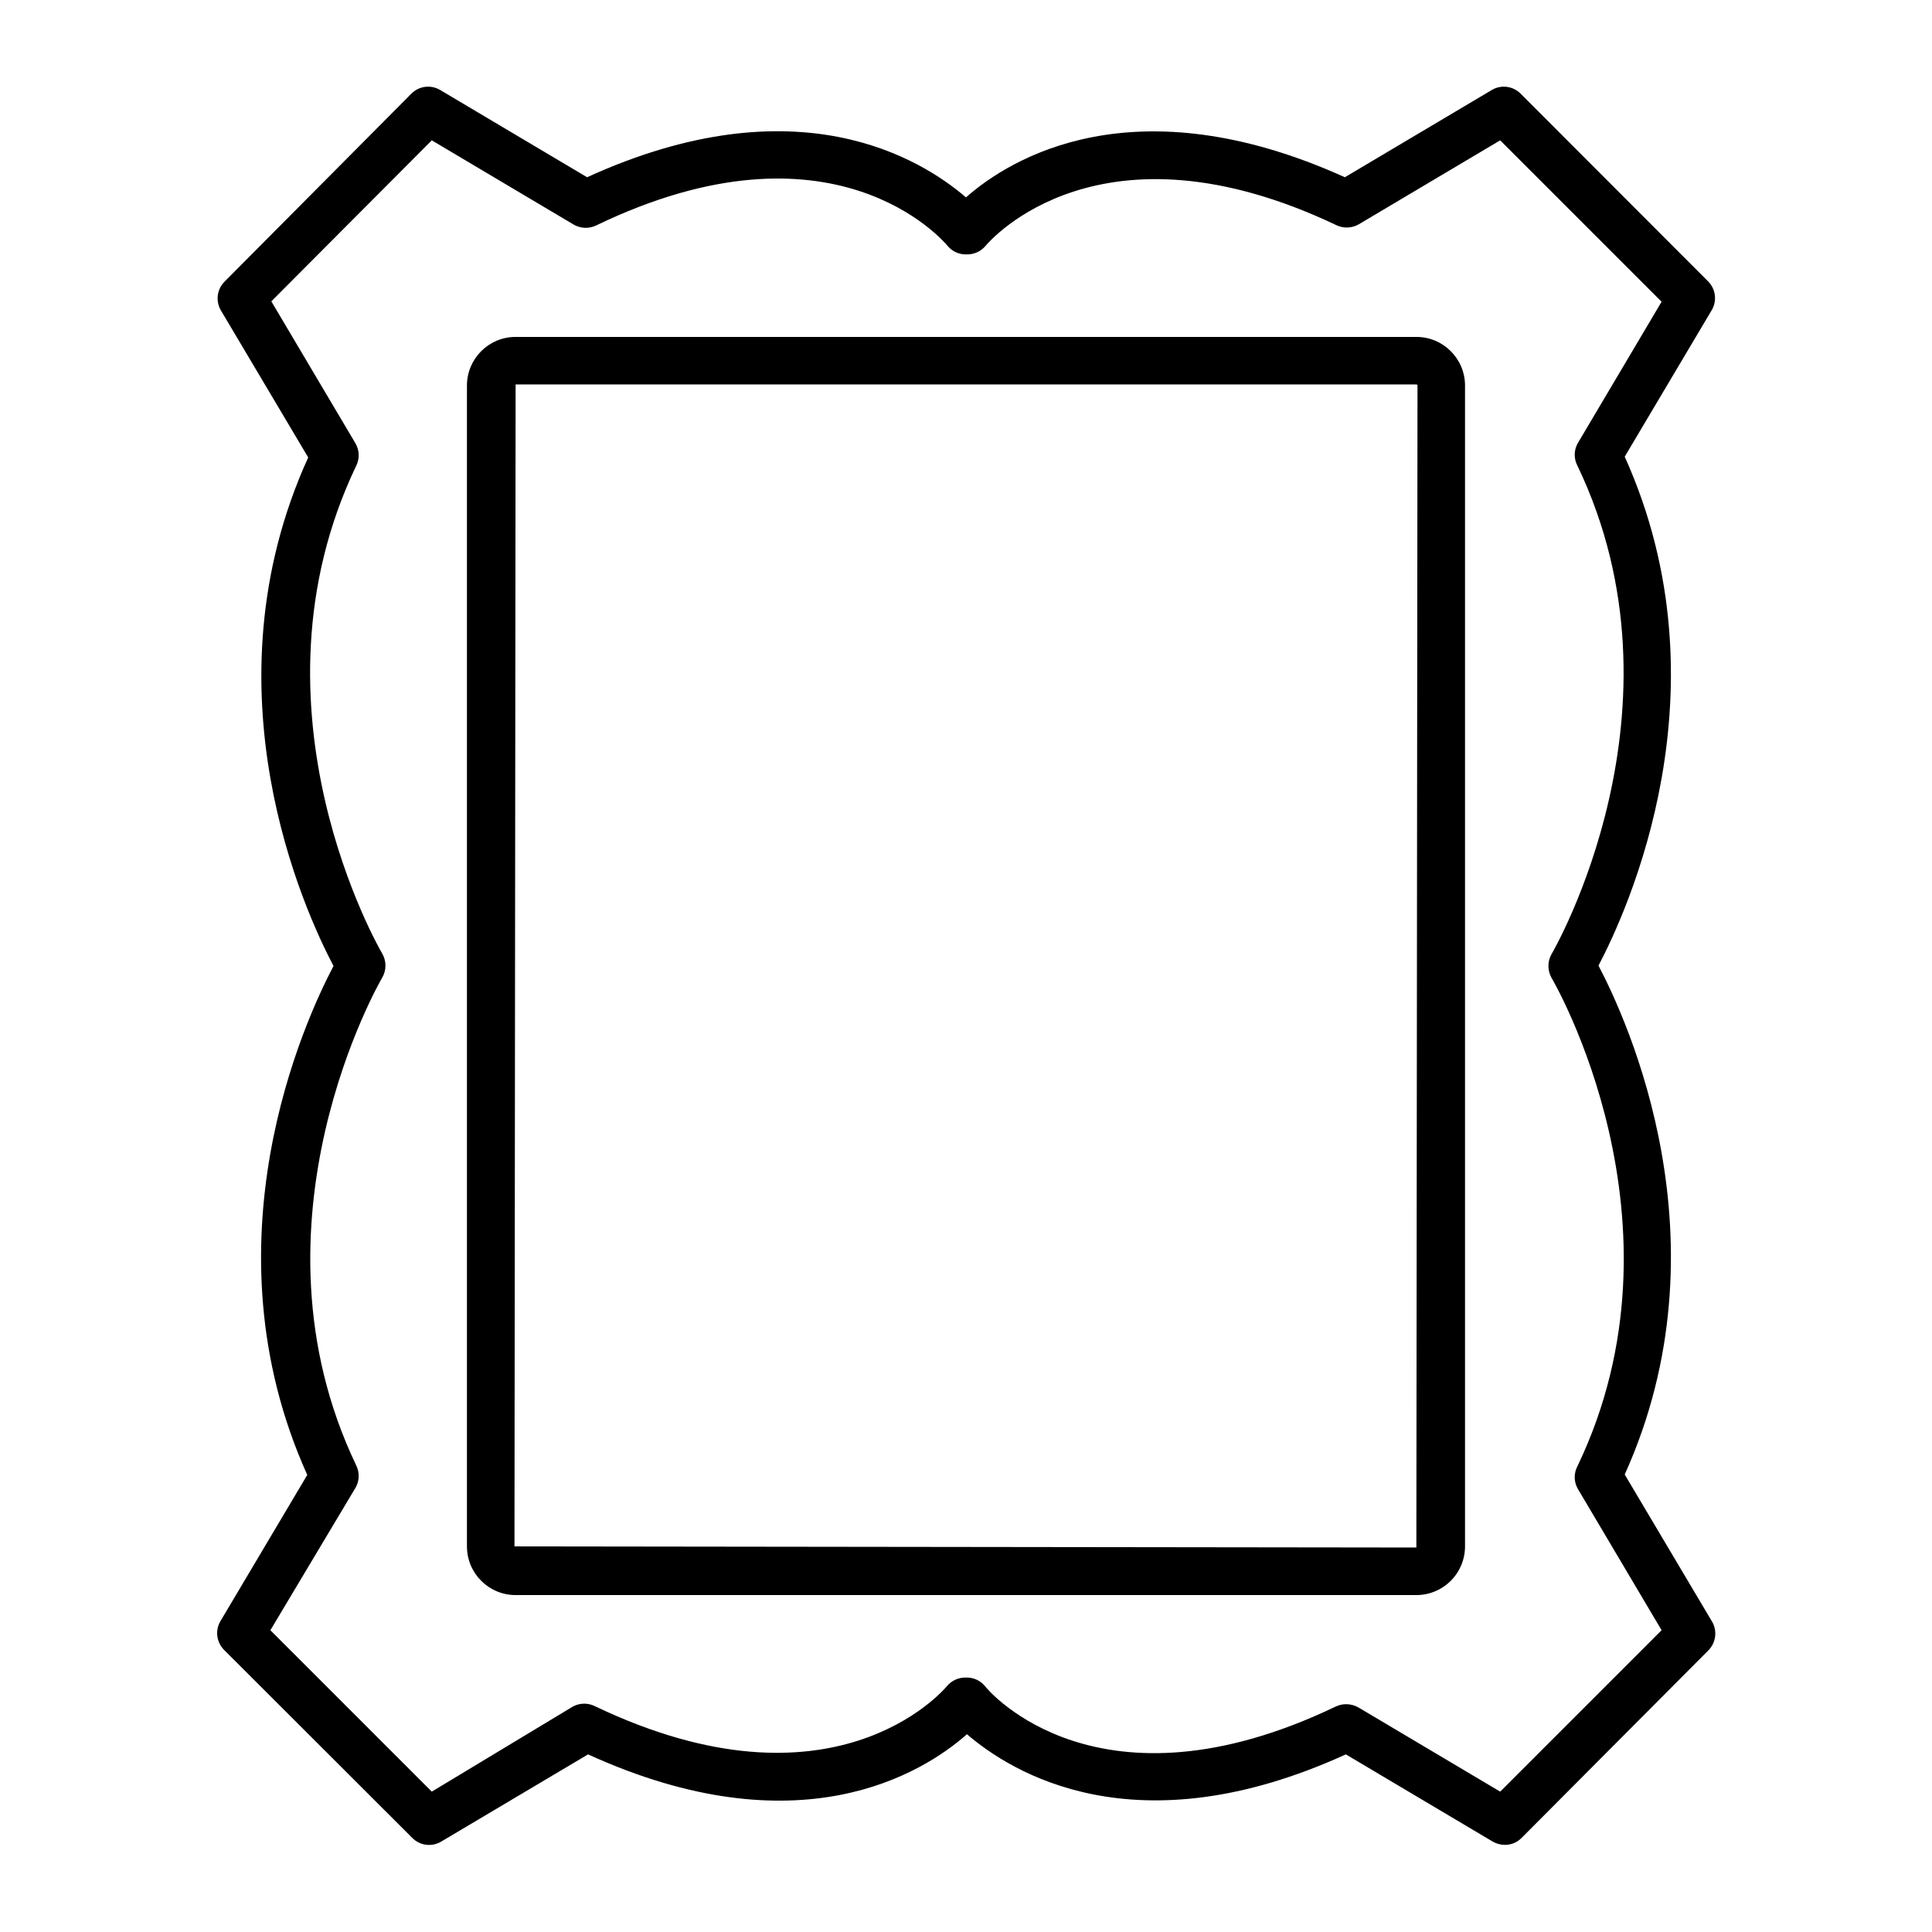 <?xml version="1.0" encoding="UTF-8"?>
<!-- Uploaded to: ICON Repo, www.svgrepo.com, Generator: ICON Repo Mixer Tools -->
<svg fill="#000000" width="800px" height="800px" version="1.1" viewBox="144 144 512 512" xmlns="http://www.w3.org/2000/svg">
 <g>
  <path d="m203.51 581.37 49.727 49.676c2.016 2.062 5.18 2.477 7.66 1.008l38.945-23.125c55.773 25.441 88.672 5.039 100.41-5.34 11.738 10.078 44.637 30.781 100.41 5.34l38.945 23.125h-0.004c0.969 0.547 2.059 0.84 3.172 0.855 1.688 0.02 3.309-0.652 4.484-1.863l49.473-49.676c2.031-2.035 2.426-5.188 0.961-7.66l-23.125-38.945c27.809-61.668 0.605-120.51-6.953-134.87 7.559-14.359 34.762-73.203 6.953-134.87l23.125-38.945v0.004c1.359-2.422 0.973-5.453-0.961-7.453l-49.723-49.777c-2.016-2.062-5.18-2.481-7.66-1.008l-38.945 23.125c-55.773-25.191-88.672-5.039-100.41 5.34-11.738-10.078-44.637-30.781-100.41-5.34l-38.941-23.125c-2.481-1.473-5.644-1.055-7.656 1.008l-49.477 49.777c-2.027 2.035-2.422 5.184-0.957 7.656l23.125 38.945c-28.062 61.566-0.855 120.41 6.703 134.77-7.559 14.359-34.762 73.203-6.953 134.87l-23.125 38.941c-1.352 2.504-0.855 5.602 1.207 7.559zm34.66-43.023 0.004-0.004c1.082-1.812 1.176-4.047 0.25-5.945-30.832-64.387 6.449-128.62 6.852-129.28 1.164-1.992 1.164-4.457 0-6.449-0.402-0.656-37.785-64.738-6.852-129.28 0.926-1.895 0.832-4.133-0.25-5.945l-22.27-37.586 42.523-42.668 37.582 22.316c1.816 1.066 4.043 1.16 5.945 0.254 62.676-30.23 91.945 3.93 93.156 5.391 1.234 1.496 3.098 2.336 5.035 2.266 1.938 0.055 3.793-0.781 5.039-2.266 1.211-1.461 30.48-35.266 93.156-5.391 1.816 0.793 3.902 0.703 5.641-0.254l37.586-22.316 42.773 42.773-22.27 37.586v-0.004c-1.004 1.855-1.004 4.09 0 5.945 30.832 64.387-6.449 128.62-6.852 129.28-1.164 1.992-1.164 4.457 0 6.449 0.402 0.656 37.785 64.738 6.852 129.28-1.004 1.855-1.004 4.09 0 5.945l22.27 37.586-42.773 42.773-37.586-22.32c-0.984-0.555-2.094-0.848-3.223-0.855-0.941 0-1.871 0.207-2.723 0.602-62.773 30.078-91.945-3.93-93.004-5.391-1.234-1.496-3.098-2.332-5.035-2.266-1.938-0.055-3.793 0.781-5.039 2.266-1.211 1.461-30.48 35.266-93.156 5.391-1.859-0.984-4.086-0.984-5.945 0l-37.43 22.574-42.773-42.773z"/>
  <path d="m280.64 566.71h238.71c3.422 0 6.699-1.359 9.121-3.781 2.418-2.418 3.777-5.699 3.777-9.117v-307.63c0-7.121-5.777-12.895-12.898-12.895h-238.71c-7.121 0-12.895 5.773-12.895 12.895v307.63c0 7.121 5.773 12.898 12.895 12.898zm238.71-320.83c0.078 0 0.156 0.031 0.215 0.09 0.055 0.055 0.086 0.133 0.086 0.211l-0.301 307.93-239.01-0.301 0.301-307.93z"/>
 </g>
</svg>